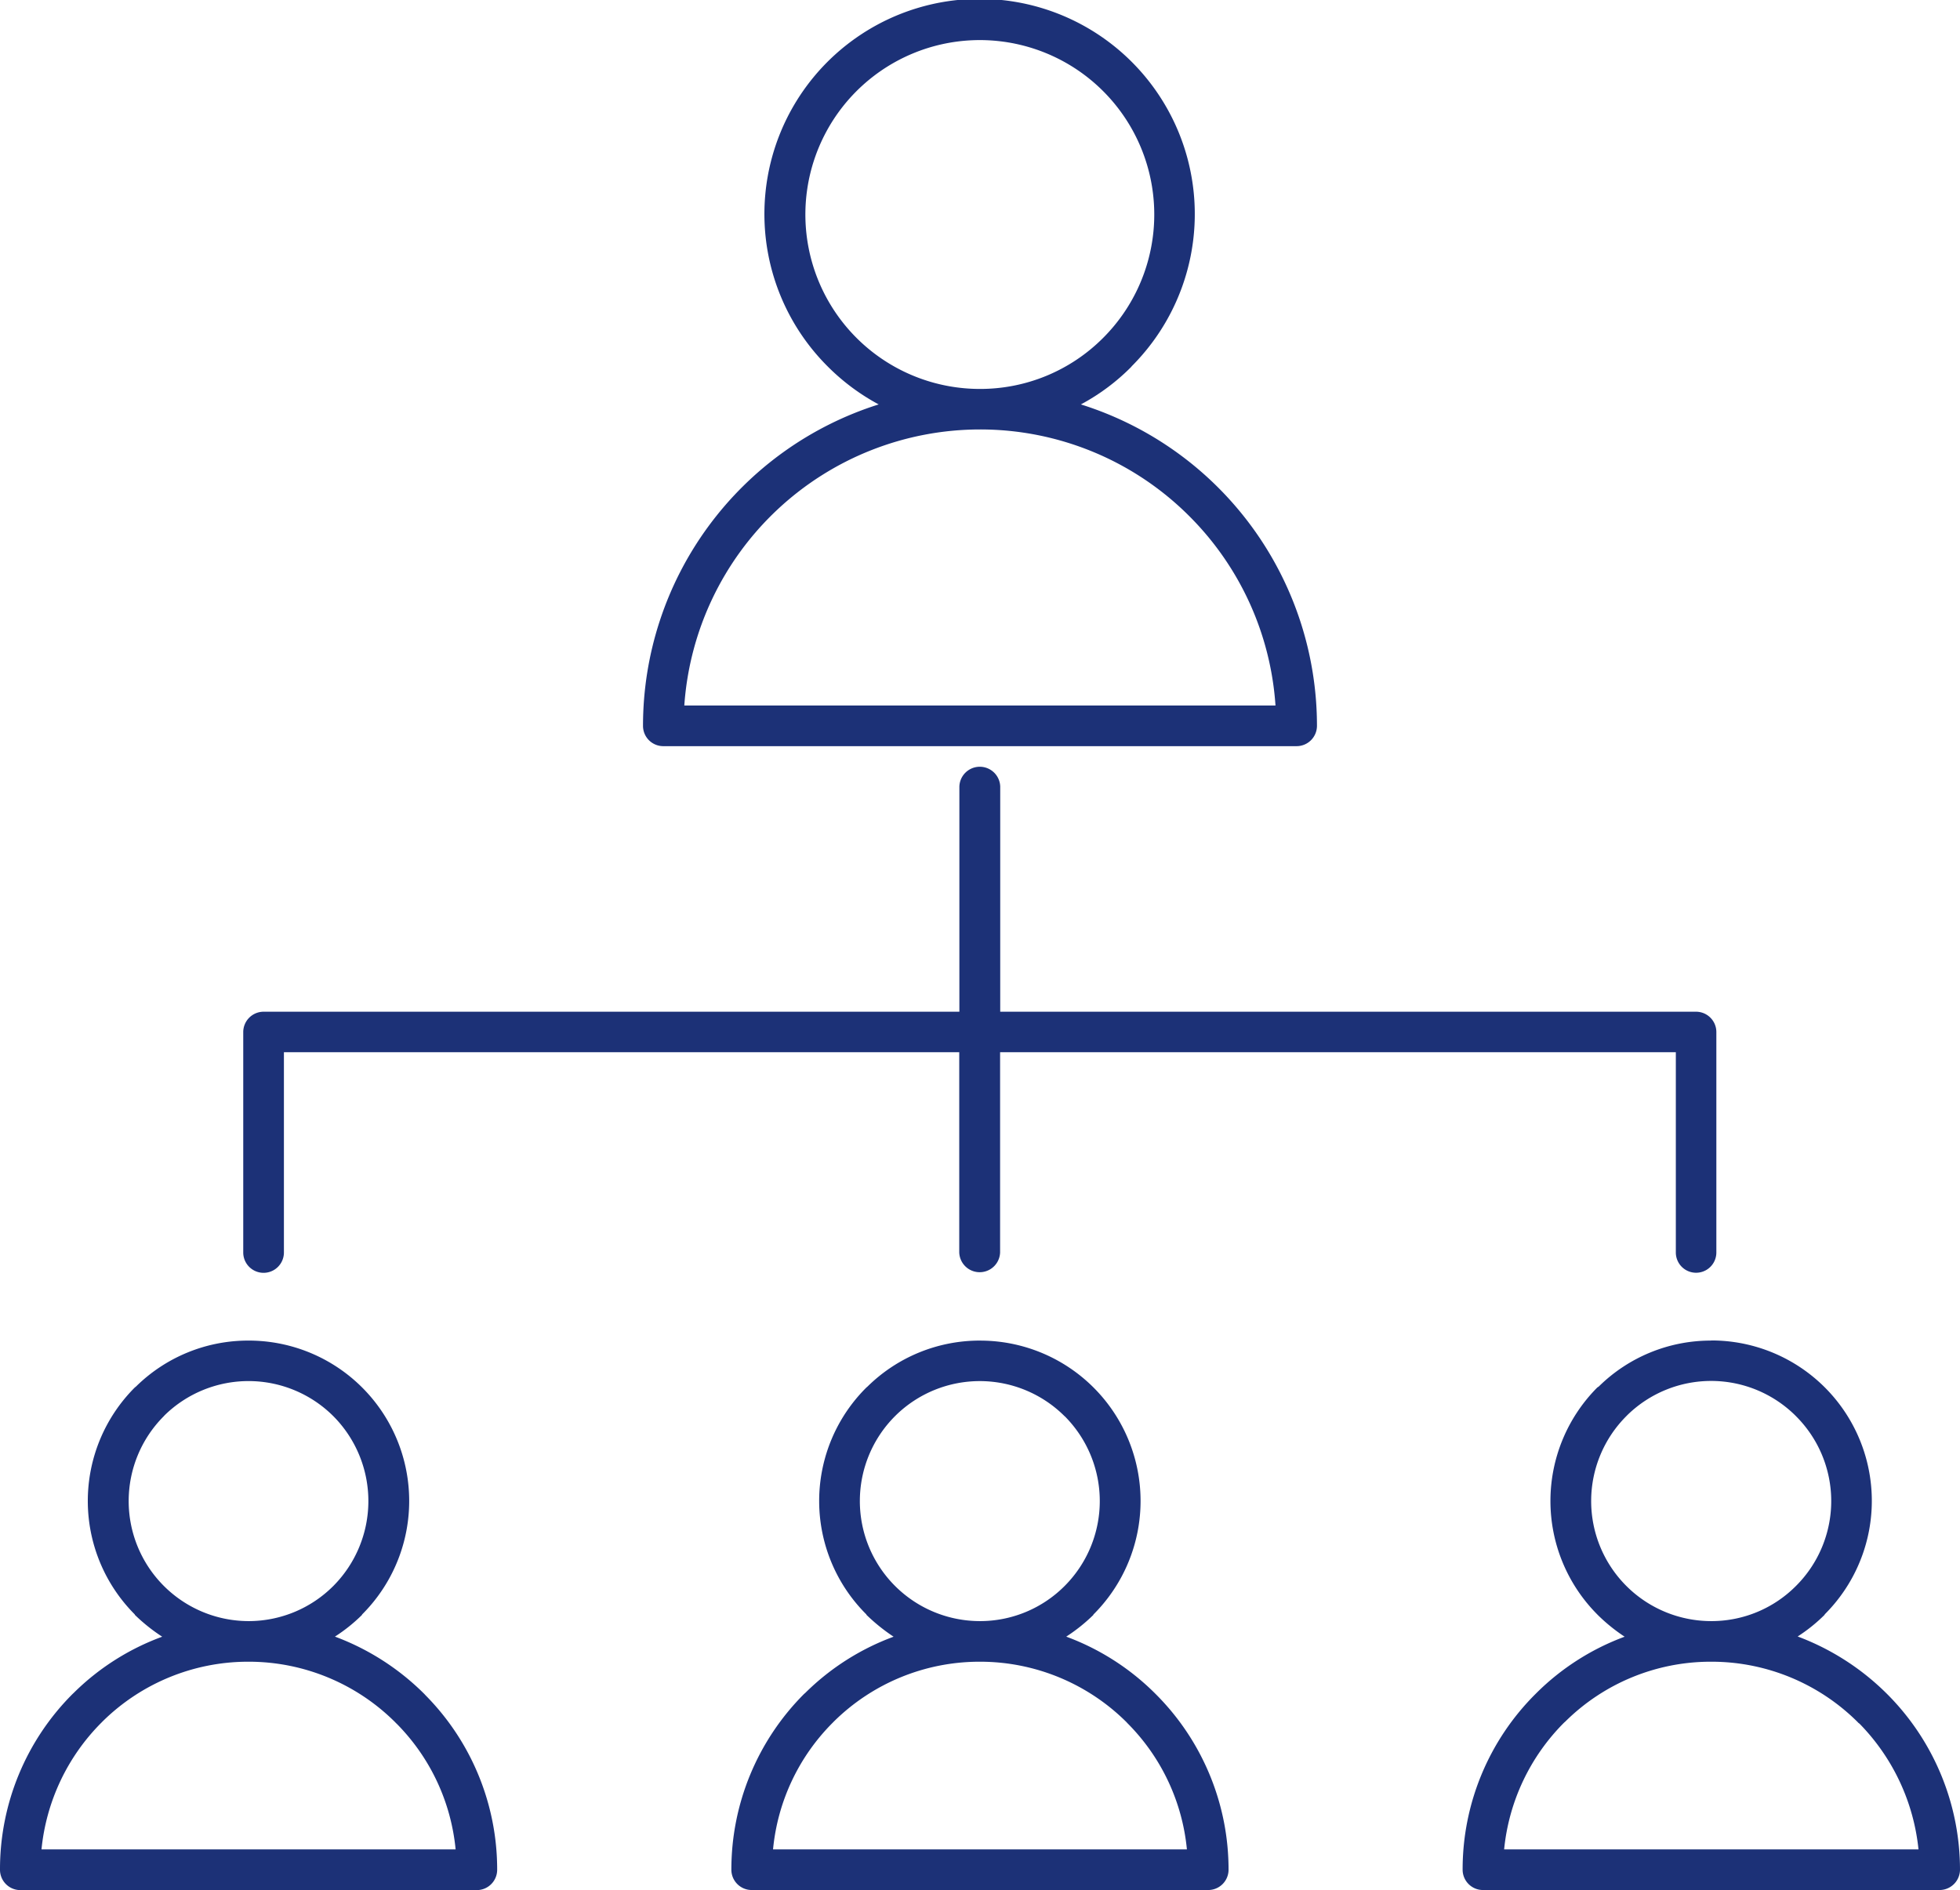 <svg xmlns="http://www.w3.org/2000/svg" width="77.975" height="75.2" viewBox="0 0 77.975 75.2">
  <path id="ratio" d="M44.014,17.991a13.406,13.406,0,0,1,9.392,12.791.81.81,0,0,1-.806.806H27.4a.806.806,0,0,1-.806-.806A13.41,13.41,0,0,1,35.97,17.991a8.622,8.622,0,0,1-2.024-1.506,8.561,8.561,0,1,1,12.083-.006v.007h0a8.428,8.428,0,0,1-2.015,1.505ZM12.308,51.734a.809.809,0,0,1-1.618,0V42.96a.811.811,0,0,1,.809-.806H39.18V33.192a.813.813,0,0,1,1.625,0v8.962H68.489a.809.809,0,0,1,.806.806v8.774a.806.806,0,0,1-1.612,0V43.765H40.8v7.969a.813.813,0,0,1-1.625,0V43.765H12.308v7.969Zm56.777,3.5a6.381,6.381,0,0,1,4.519,10.9v.014a6.568,6.568,0,0,1-1.074.864A9.991,9.991,0,0,1,76.087,69.3l.046.046a9.9,9.9,0,0,1,2.855,6.948.815.815,0,0,1-.813.806H60.007a.809.809,0,0,1-.806-.806A9.846,9.846,0,0,1,62.1,69.3l.046-.046a9.788,9.788,0,0,1,3.5-2.233,7.048,7.048,0,0,1-1.074-.871l-.013-.014a6.4,6.4,0,0,1,0-9.031l.059-.039a6.338,6.338,0,0,1,4.461-1.827Zm3.379,3.013a4.767,4.767,0,0,0-6.713-.04l-.039.04A4.777,4.777,0,0,0,69.059,66.4h.092A4.737,4.737,0,0,0,72.464,65h0a4.768,4.768,0,0,0,0-6.752ZM74.939,70.44a8.24,8.24,0,0,0-5.815-2.424h-.065A8.218,8.218,0,0,0,63.283,70.4l-.046.04a8.286,8.286,0,0,0-2.385,5.043H77.337a8.369,8.369,0,0,0-2.345-5l-.053-.039Zm-34.947-15.2a6.38,6.38,0,0,1,4.519,10.9v.014a6.879,6.879,0,0,1-1.08.864A9.823,9.823,0,0,1,46.987,69.3l.046.046a9.87,9.87,0,0,1,2.856,6.948.809.809,0,0,1-.806.806H30.915a.809.809,0,0,1-.806-.806A9.889,9.889,0,0,1,33,69.3l.053-.046a9.8,9.8,0,0,1,3.51-2.233,7.466,7.466,0,0,1-1.081-.871v-.014a6.363,6.363,0,0,1,0-9.031l.046-.039a6.353,6.353,0,0,1,4.467-1.827Zm3.379,3.013a4.775,4.775,0,0,0-6.719-.04l-.04.04A4.777,4.777,0,0,0,39.966,66.4h.091A4.748,4.748,0,0,0,43.37,65h0a4.781,4.781,0,0,0,0-6.752ZM45.848,70.44a8.259,8.259,0,0,0-5.823-2.424H39.96A8.246,8.246,0,0,0,34.183,70.4l-.039.04a8.233,8.233,0,0,0-2.377,5.043H48.232a8.223,8.223,0,0,0-2.345-5l-.039-.039ZM10.9,55.239a6.381,6.381,0,0,1,4.516,10.9v.014a6.6,6.6,0,0,1-1.078.864,9.942,9.942,0,0,1,3.56,2.286l.042.046a9.858,9.858,0,0,1,2.852,6.948.81.81,0,0,1-.809.806H1.819a.809.809,0,0,1-.806-.806A9.863,9.863,0,0,1,3.9,69.3l.049-.046a9.779,9.779,0,0,1,3.517-2.233,7.132,7.132,0,0,1-1.09-.871l0-.014a6.387,6.387,0,0,1,0-9.031l.049-.039A6.35,6.35,0,0,1,10.9,55.239Zm3.38,3.013a4.775,4.775,0,0,0-6.719-.04l-.036.04A4.777,4.777,0,0,0,10.864,66.4h.095A4.762,4.762,0,0,0,14.276,65h0a4.79,4.79,0,0,0,0-6.752ZM16.751,70.44a8.258,8.258,0,0,0-5.816-2.424h-.072A8.242,8.242,0,0,0,5.087,70.4l-.039.04a8.29,8.29,0,0,0-2.384,5.043H19.139a8.223,8.223,0,0,0-2.345-5l-.043-.039ZM39.992,17.375H40a6.9,6.9,0,0,0,4.892-2.024h0a6.94,6.94,0,1,0-4.9,2.024Zm8.344,5.07A11.756,11.756,0,0,0,40,18.987h-.006A11.8,11.8,0,0,0,28.237,29.97H51.756A11.765,11.765,0,0,0,48.336,22.445Z" transform="translate(-1.013 -1.9)" fill="#1c3177" fill-rule="evenodd"/>
</svg>
